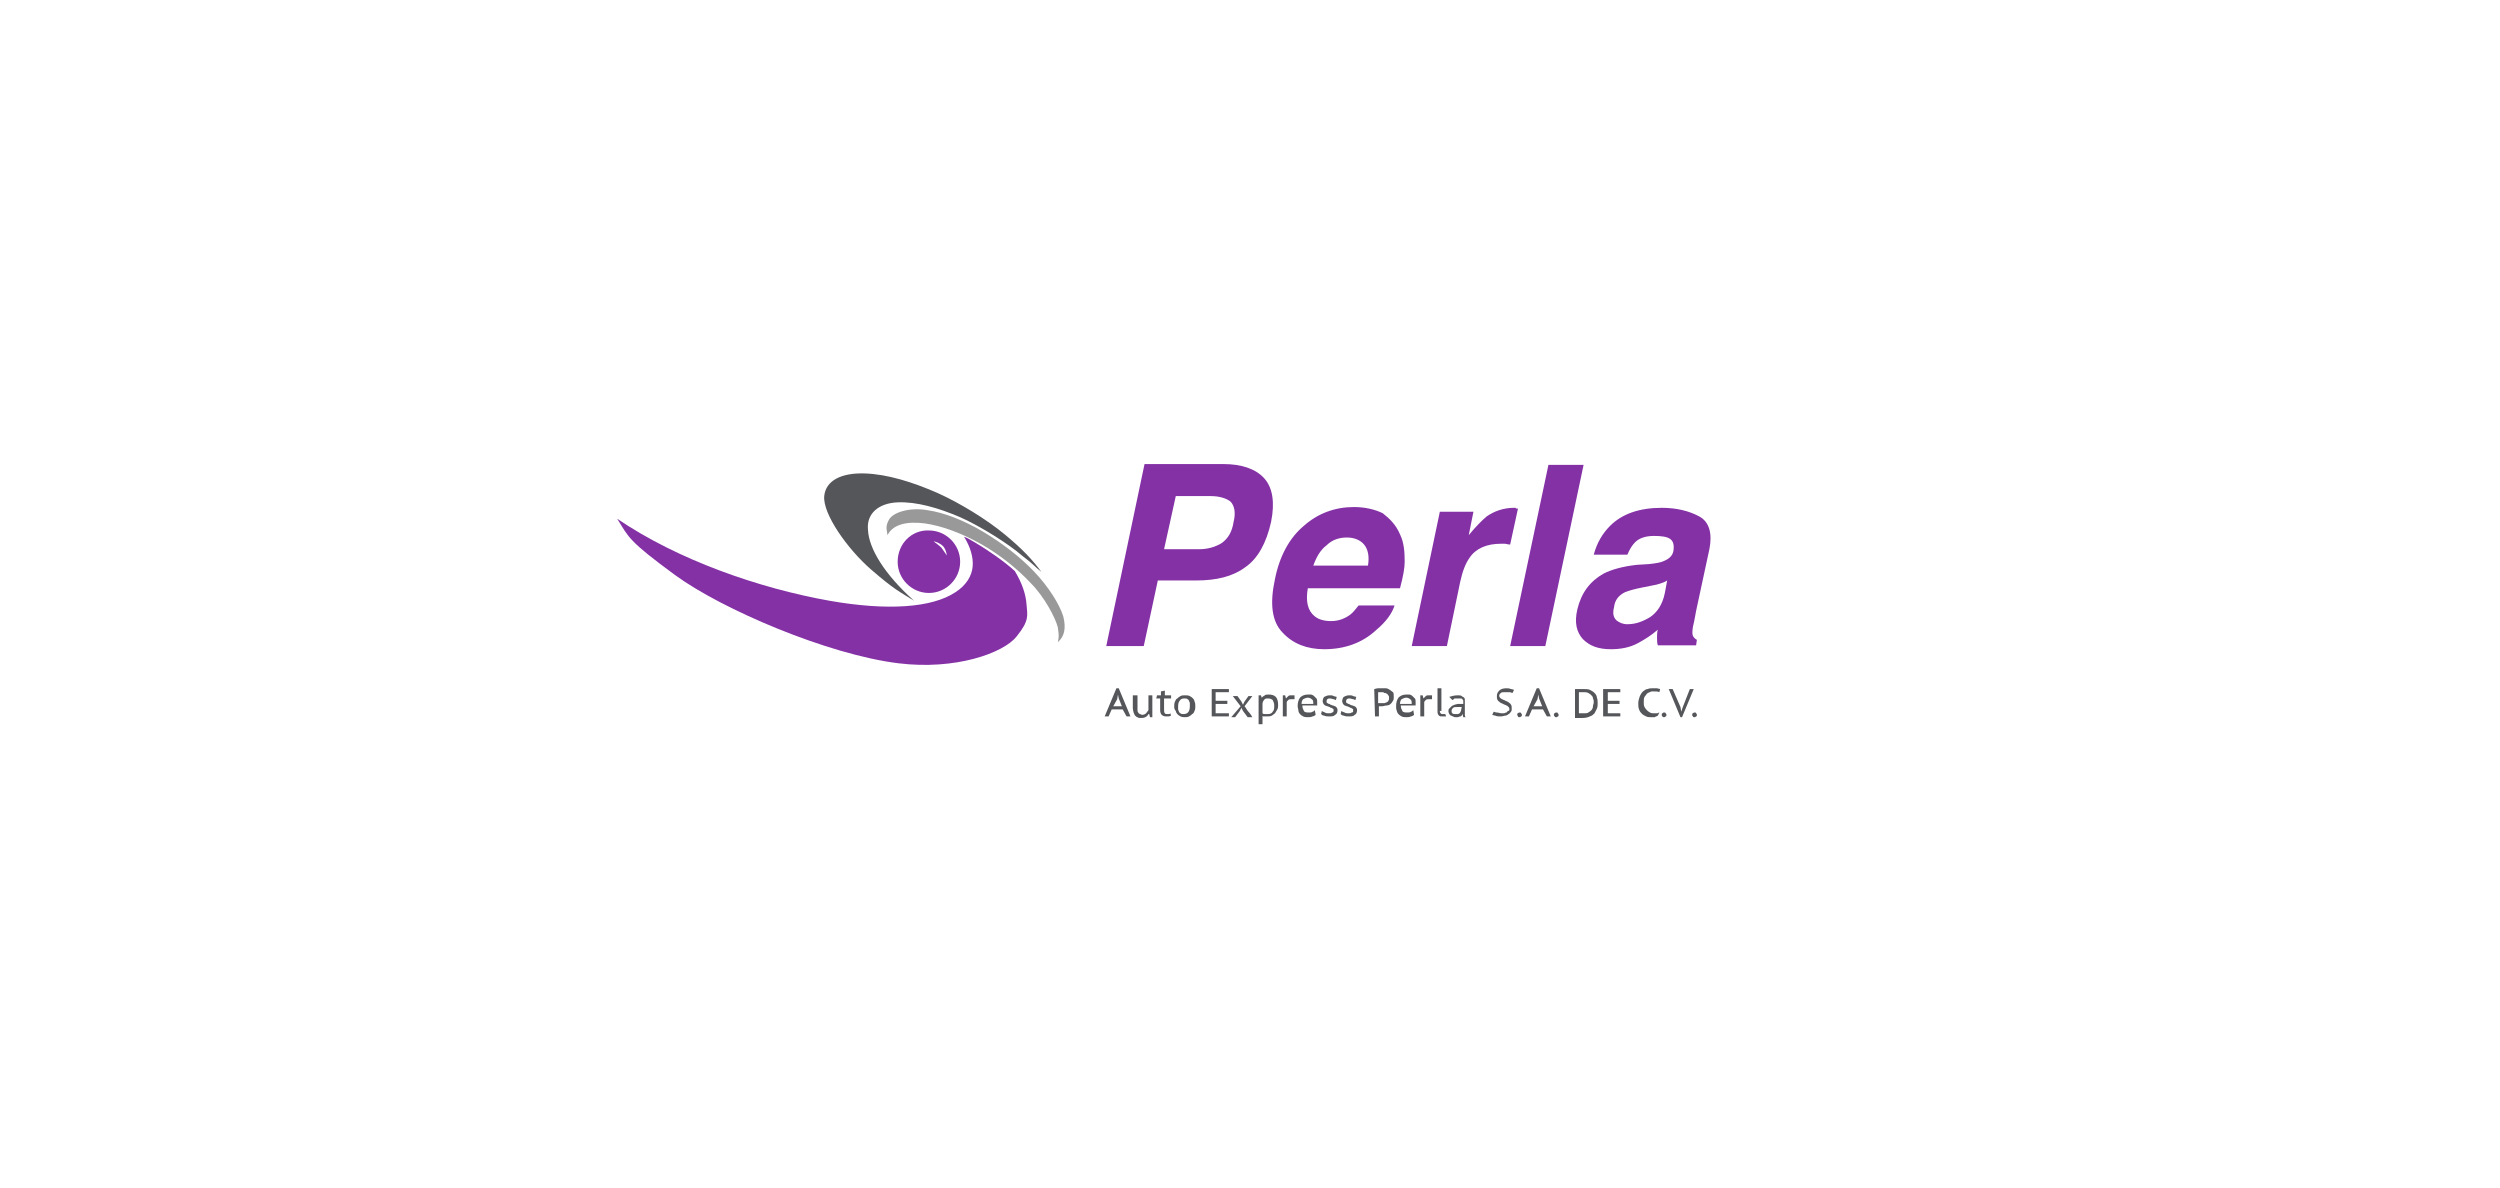 <svg version="1.1" id="Capa_1" xmlns="http://www.w3.org/2000/svg" x="0" y="0" viewBox="0 0 320 152" xml:space="preserve"><style>.st1{fill:#8431a6}.st5{fill:#55565a}</style><path fill="#fff" d="M-5.5-5.5h331v163h-331z"/><path class="st1" d="M153.1 74.3h-4.9l-1.8 8.4h-4.8l4.9-23.3h10.1c2.3 0 4.1.6 5.2 1.8 1.1 1.2 1.4 3.1.9 5.6-.6 2.7-1.7 4.7-3.3 5.8-1.6 1.2-3.7 1.7-6.3 1.7m1.9-10.8h-4.5l-1.5 6.8h4.5c1.1 0 2.1-.3 2.9-.8.8-.6 1.3-1.4 1.5-2.7.3-1.2.1-2.1-.4-2.6-.5-.4-1.4-.7-2.5-.7M179.2 68.4c.5 1 .6 2.2.6 3.5 0 .8-.2 1.9-.6 3.4h-11.8c-.3 1.7 0 2.9.9 3.6.5.4 1.2.6 2.1.6.9 0 1.7-.3 2.4-.8.4-.3.7-.7 1.1-1.2h4.6c-.3 1-1.1 2.1-2.3 3.1-1.8 1.7-4.1 2.5-6.7 2.5-2.2 0-4-.7-5.3-2.1-1.4-1.4-1.7-3.7-1-6.9.6-3 1.9-5.3 3.7-6.8 1.8-1.6 4-2.4 6.4-2.4 1.4 0 2.7.3 3.7.8.9.7 1.7 1.5 2.2 2.7m-11.1 4h7c.2-1.2 0-2.1-.5-2.7s-1.3-.9-2.2-.9c-1 0-1.9.3-2.6 1-.8.6-1.3 1.5-1.7 2.6M194.3 65.1l-1 4.6c-.3 0-.5-.1-.7-.1h-.5c-1.8 0-3.2.6-4 1.8-.5.7-.9 1.7-1.2 3.1l-1.7 8.2h-4.5l3.6-17.2h4.3l-.6 3c.9-1.1 1.7-1.9 2.3-2.4 1-.7 2.2-1.1 3.5-1.1h.2c0 .1.1.1.3.1M197.8 82.7h-4.5l4.9-23.2h4.5zM211.1 72.2c.9-.1 1.5-.2 1.9-.4.7-.3 1.1-.7 1.2-1.3.1-.7 0-1.2-.4-1.5s-1.1-.4-2.1-.4c-1.1 0-1.9.3-2.4.8-.4.4-.7.9-1 1.6H204c.4-1.5 1.1-2.7 2.1-3.7 1.5-1.5 3.7-2.3 6.6-2.3 1.9 0 3.5.4 4.8 1.1s1.7 2.2 1.3 4.2l-1.7 7.9c-.1.5-.2 1.2-.4 2-.1.6-.1 1 0 1.2s.3.4.5.5l-.1.7h-4.9c-.1-.3-.1-.7-.1-1s0-.7.1-1c-.8.7-1.6 1.2-2.5 1.7-1.1.6-2.3.8-3.5.8-1.6 0-2.7-.4-3.6-1.3-.8-.9-1.1-2.1-.7-3.8.5-2.1 1.6-3.6 3.4-4.6 1-.5 2.4-.9 4.2-1.1l1.6-.1zm2.3 2.1c-.3.2-.6.3-.9.4-.3.1-.7.2-1.3.3l-1 .2c-1 .2-1.7.4-2.2.6-.8.4-1.3 1-1.4 1.9-.2.8-.1 1.3.3 1.7.4.3.8.5 1.4.5 1 0 1.9-.3 2.9-.9.9-.6 1.6-1.6 1.9-3.1l.3-1.6z"/><path d="M135.4 80.3c-.3-1.2-1.7-3.9-3.5-5.7-1.7-1.8-3.9-3.6-6.4-5s-5-2.3-7.1-2.6c-2.3-.3-4.1.1-4.8 1.5-.1-.8-.3-1.1.2-2s2.6-1.6 4.9-1.2c2.1.3 4.7 1.3 7.2 2.8 2.5 1.5 4.8 3.3 6.5 5.1 1.8 1.9 3.2 4.1 3.7 5.7.4 1.6.1 2.6-.7 3.3.1-.6.2-.6 0-1.9" fill-rule="evenodd" clip-rule="evenodd" fill="#99999a"/><path d="M130.1 81.5c-1.7 2.1-7.8 4.3-15.1 3.4-9-1.1-22.6-6.9-28.6-11.3s-5.9-4.8-7.4-7.2c7.8 5.3 18.2 8.9 27.2 10.5 7.4 1.3 13.1.9 16.1-1.1 1.4-.9 2.1-2.1 2.2-3.3.1-1.2-.3-2.5-1.1-3.8.5.2.3.1 1.5.8 1.2.7 3.6 2.3 5 3.6.9 1.5 1.4 2.9 1.5 4.3.1 1.4.4 2-1.3 4.1" fill-rule="evenodd" clip-rule="evenodd" fill="#8431a6"/><path d="M130.8 71.1c-1.6-1.4-5.2-3.7-7.9-4.9-2.8-1.2-5.6-2-8-1.9s-4 1.4-3.8 3.5c.1 2.4 2.1 5.7 5.9 9.1-1.9-1.2-2.5-1.4-5.5-4s-6.2-7.1-6-9.4c.2-2 2.2-3 5.2-2.9 2.9.1 6.1 1.1 9.3 2.5 2.9 1.3 6.3 3.4 8.6 5.3s3.5 3.2 4.7 4.8c-.9-.7-.8-.8-2.5-2.1" fill-rule="evenodd" clip-rule="evenodd" fill="#55565a"/><path class="st1" d="M114.9 71.9c0 2.2 1.8 4 4 4s4-1.8 4-4-1.8-4-4-4c-2.2-.1-4 1.7-4 4m4.6-2.6c.2 0 .8.2 1.2.6.4.4.5 1.2.5 1.2l-.7-1c-.3-.3-1-.8-1-.8"/><path class="st5" d="M143.7 90.8h-1.4l-.4.9h-.5l1.5-3.6h.3l1.5 3.6h-.5l-.5-.9zm-1.2-.4h1.1l-.4-1-.1-.5-.1.6-.5.9zM145.6 89v1.9c0 .1 0 .2.1.3 0 .1.1.1.2.2.1 0 .2.1.3.1.2 0 .4-.1.5-.2s.2-.3.3-.4V89h.5v2.8h-.3l-.1-.4h-.1c-.1.2-.2.3-.4.4s-.4.1-.6.1c-.2 0-.3 0-.4-.1-.1 0-.2-.1-.3-.2s-.1-.2-.2-.4c0-.1-.1-.3-.1-.6V89h.6zM148.1 89h.5v-.5l.5-.1v.6h.8v.4h-.9v1.4c0 .2 0 .4.1.5s.1.1.3.1h.2c.1 0 .1 0 .2-.1l.1.3c-.1 0-.2.1-.3.1h-.4c-.2 0-.4-.1-.5-.2s-.2-.3-.2-.6v-1.5h-.5l.1-.4zM150.3 90.4c0-.2 0-.4.1-.6s.1-.3.3-.4c.1-.1.2-.2.4-.3.2-.1.3-.1.6-.1.2 0 .4 0 .6.1.2.1.3.2.4.3.1.1.2.3.2.4.1.2.1.4.1.6s0 .4-.1.6-.1.3-.3.4c-.1.1-.2.2-.4.3-.2.1-.3.1-.5.1s-.4 0-.6-.1c-.2-.1-.3-.2-.4-.3-.1-.1-.2-.3-.2-.4-.2-.2-.2-.4-.2-.6m.5 0v.4c0 .1.1.2.1.3.1.1.1.2.2.2.1.1.2.1.4.1.5 0 .8-.3.8-1V90c0-.1-.1-.2-.1-.3-.1-.1-.1-.2-.2-.2-.1-.1-.2-.1-.4-.1-.3 0-.5.1-.6.3-.1.1-.2.3-.2.7M155.1 88.2h2.2v.4h-1.7v1.1h1.5v.4h-1.5v1.2h1.7v.4h-2.2zM158.8 90.4l-1-1.3h.6l.5.7.2.4.2-.4.5-.7h.5l-1 1.3c.2.2.3.5.5.7s.4.5.5.7h-.6l-.6-.8-.2-.4-.2.4-.6.8h-.5l1.2-1.4zM161.1 89h.3l.1.3c.1-.1.2-.2.4-.3.1-.1.3-.1.5-.1.4 0 .7.1.9.3.2.2.3.6.3 1 0 .2 0 .4-.1.6s-.2.3-.3.5c-.1.1-.3.2-.4.3-.2.1-.4.1-.6.1h-.5s-.1 0-.1-.1v1.1h-.5V89zm1.2.4c-.2 0-.4 0-.5.2-.1.1-.2.3-.2.5v1.2c.1.1.2.1.3.1h.4c.3 0 .5-.1.6-.3.2-.2.2-.4.2-.8 0-.3-.1-.5-.2-.7-.1-.1-.3-.2-.6-.2M165.7 89.5h-.4c-.2 0-.3 0-.4.1-.1.1-.2.2-.2.3v1.8h-.5V89h.3l.1.4.3-.3c.1-.1.2-.1.4-.1h.4v.5zM168.4 91.5c-.1.1-.3.2-.4.2-.2.1-.4.1-.6.1-.2 0-.4 0-.6-.1-.2-.1-.3-.2-.4-.3-.1-.1-.2-.3-.2-.4 0-.2-.1-.4-.1-.6 0-.5.1-.8.3-1.1.2-.2.5-.4 1-.4h.4c.1 0 .3.1.4.2l.3.3c.1.1.1.3.1.5v.4h-1.9c0 .3.1.5.2.7.1.2.4.2.7.2.1 0 .3 0 .4-.1.1 0 .2-.1.3-.2l.1.6zm-.3-1.4c0-.3 0-.5-.2-.6-.1-.1-.3-.2-.5-.2s-.4.1-.6.2c-.1.1-.2.3-.2.6h1.5zM170.7 91v-.2l-.1-.1c-.1 0-.1-.1-.2-.1s-.1 0-.2-.1c-.1 0-.2-.1-.3-.1s-.2-.1-.3-.1l-.2-.2c0-.1-.1-.2-.1-.3 0-.3.1-.5.2-.6.2-.1.4-.2.7-.2.2 0 .4 0 .5.1.1 0 .3.1.4.1l-.1.4c-.1 0-.2-.1-.3-.1s-.3-.1-.4-.1c-.2 0-.3 0-.4.1-.1.1-.1.2-.1.3v.1l.1.1c.1 0 .1.1.2.1s.1 0 .2.1c.1 0 .2.1.3.1s.2.1.3.1c.1.1.2.1.2.2.1.1.1.2.1.3 0 .3-.1.5-.3.6-.2.2-.4.2-.8.2-.2 0-.4 0-.6-.1-.2 0-.3-.1-.4-.2l.1-.4c.1.1.2.1.4.2.1.1.3.1.5.1s.3 0 .4-.1c.1 0 .2-.1.2-.2M173.2 91v-.2l-.1-.1c-.1 0-.1-.1-.2-.1s-.1 0-.2-.1c-.1 0-.2-.1-.3-.1s-.2-.1-.3-.1l-.2-.2c0-.1-.1-.2-.1-.3 0-.3.1-.5.2-.6.2-.1.4-.2.7-.2.2 0 .4 0 .5.1.1 0 .3.1.4.1l-.1.4c-.1 0-.2-.1-.3-.1s-.3-.1-.4-.1c-.2 0-.3 0-.4.1-.1.1-.1.2-.1.3v.1l.1.1c.1 0 .1.1.2.1s.1 0 .2.1c.1 0 .2.1.3.1s.2.1.3.1c.1.1.2.1.2.2.1.1.1.2.1.3 0 .3-.1.5-.3.6-.2.2-.4.2-.8.2-.2 0-.4 0-.6-.1-.2 0-.3-.1-.4-.2l.1-.4c.1.1.2.1.4.2s.3.1.5.1.3 0 .4-.1c.2 0 .2-.1.2-.2M175.9 88.2c.1 0 .3-.1.5-.1h1c.2 0 .3.1.5.2.1.1.3.2.4.3.1.1.1.3.1.6 0 .2 0 .4-.1.5-.1.2-.2.3-.3.4s-.3.2-.5.2-.4.1-.6.1h-.4v1.3h-.5l-.1-3.5zm1 .4h-.5V90h.8c.1 0 .2-.1.3-.1.1-.1.2-.1.2-.2.1-.1.1-.2.1-.4 0-.1 0-.2-.1-.3-.1-.1-.1-.2-.2-.2-.1-.1-.2-.1-.3-.1-.1-.1-.2-.1-.3-.1M181 91.5c-.1.1-.3.2-.4.2-.2.1-.4.1-.6.1-.2 0-.4 0-.6-.1-.2-.1-.3-.2-.4-.3-.1-.1-.2-.3-.2-.4-.1-.2-.1-.4-.1-.6 0-.5.1-.8.3-1.1.2-.2.5-.4 1-.4h.4c.1 0 .3.1.4.2l.3.3c.1.1.1.3.1.5v.4h-1.9c0 .3.1.5.2.7.1.2.4.2.7.2.1 0 .3 0 .4-.1.1 0 .2-.1.3-.2l.1.6zm-.3-1.4c0-.3 0-.5-.2-.6-.1-.1-.3-.2-.5-.2s-.4.1-.6.2c-.1.1-.2.3-.2.6h1.5zM183.3 89.5h-.4c-.2 0-.3 0-.4.1-.1.1-.2.2-.2.3v1.8h-.5V89h.3l.1.4.3-.3c.1-.1.2-.1.4-.1h.4v.5zM184.3 91c0 .1 0 .2.1.3.1.1.1.1.2.1h.4l.1.3h-.2H184.6c-.2 0-.3 0-.4-.1-.1-.1-.2-.2-.2-.5v-3h.5V91h-.2zM185.5 89.2c.3-.1.7-.2 1.1-.2.2 0 .4 0 .5.1s.2.1.3.2.1.2.1.3v1.9c0 .1 0 .2.1.3h-.3l-.1-.4s-.1.1-.1.2c-.1.1-.1.1-.2.1s-.2.1-.3.1h-.3c-.1 0-.2 0-.3-.1-.1 0-.2-.1-.3-.1l-.2-.2c0-.1-.1-.2-.1-.3 0-.2 0-.3.1-.4l.3-.3c.1-.1.2-.1.4-.2.1 0 .3-.1.4-.1h.7v-.2-.2c0-.1-.1-.1-.1-.2 0 0-.1-.1-.2-.1h-.7c-.1 0-.2 0-.2.1-.1 0-.1.1-.2.1l-.4-.4zm1.6 1.3s-.1 0 0 0h-.2-.4c-.2 0-.4 0-.5.1s-.2.2-.2.4c0 .1 0 .2.1.3.1.1.2.1.4.1h.3c.1 0 .2-.1.2-.1.1 0 .1-.1.1-.1 0-.1.1-.1.1-.2l.1-.5zM193.2 90.8c0-.1 0-.2-.1-.3-.1-.1-.2-.2-.3-.2-.1-.1-.3-.1-.4-.2-.2-.1-.3-.1-.4-.2-.1-.1-.3-.2-.3-.3-.1-.1-.1-.3-.1-.5 0-.3.1-.5.3-.7s.5-.3.9-.3c.2 0 .4 0 .6.1.2 0 .3.1.4.1l-.2.4c-.1 0-.2-.1-.4-.1h-.6c-.2 0-.4 0-.5.1s-.2.2-.2.3c0 .1 0 .2.1.3.1.1.2.2.3.2.1.1.3.1.4.2.2.1.3.1.4.2.1.1.3.2.3.3.1.1.1.3.1.5s0 .3-.1.4-.1.2-.3.3c-.1.1-.3.2-.4.2-.2 0-.3.1-.6.1s-.5 0-.7-.1c-.2 0-.3-.1-.4-.1l.2-.4c.1 0 .2.1.4.1s.4.1.6.1h.3c.1 0 .2-.1.3-.1s.1-.1.2-.2c.2 0 .2-.1.2-.2M194.2 91.5c0-.1 0-.2.1-.2.1-.1.1-.1.2-.1s.2 0 .2.1c.1.1.1.1.1.2s0 .2-.1.2c-.1.1-.1.1-.2.1s-.2 0-.2-.1-.1-.1-.1-.2M197.5 90.8h-1.4l-.4.9h-.5l1.5-3.6h.3l1.5 3.6h-.5l-.5-.9zm-1.2-.4h1.1l-.4-1-.1-.5-.1.6-.5.9zM198.9 91.5c0-.1 0-.2.1-.2.1-.1.1-.1.2-.1s.2 0 .2.1c.1.1.1.1.1.2s0 .2-.1.2c-.1.1-.1.1-.2.1s-.2 0-.2-.1c-.1-.1-.1-.1-.1-.2M201.6 88.2h1.1c.3 0 .6 0 .8.1s.4.2.6.4c.2.2.3.4.3.6.1.2.1.5.1.7s0 .5-.1.7l-.3.6c-.2.2-.3.3-.6.4-.2.1-.5.2-.9.2h-1v-3.7zm1.1.4h-.6v2.7h.6c.3 0 .5 0 .6-.1.2-.1.3-.2.4-.3.1-.1.2-.3.2-.5s.1-.3.1-.5 0-.3-.1-.5c0-.2-.1-.3-.2-.4-.1-.1-.2-.2-.4-.3-.2-.1-.4-.1-.6-.1M205.2 88.2h2.2v.4h-1.6v1.1h1.5v.4h-1.5v1.2h1.6v.4h-2.2zM212.2 91.6c-.1.1-.3.1-.4.2h-.5c-.2 0-.4 0-.6-.1-.2-.1-.4-.2-.5-.3-.2-.2-.3-.3-.4-.6-.1-.2-.1-.5-.1-.8s.1-.6.2-.9c.1-.2.2-.4.4-.6.2-.1.3-.3.6-.3.2-.1.4-.1.6-.1h.6c.1 0 .3.1.4.1l-.1.4c-.2-.1-.4-.1-.8-.1-.2 0-.3 0-.4.1-.1 0-.3.1-.4.2-.1.1-.2.3-.3.4-.1.2-.1.4-.1.7 0 .2 0 .4.1.6s.2.3.3.4.2.2.4.3c.2.1.3.1.5.1h.4c.1 0 .2-.1.3-.1l-.2.4zM212.7 91.5c0-.1 0-.2.1-.2.1-.1.1-.1.2-.1s.2 0 .2.1c.1.1.1.1.1.2s0 .2-.1.2c-.1.1-.1.1-.2.1s-.2 0-.2-.1c-.1-.1-.1-.1-.1-.2M215.1 90.5l.1.6.2-.6.9-2.3h.5l-1.5 3.6h-.2l-1.5-3.6h.5zM216.6 91.5c0-.1 0-.2.1-.2.1-.1.1-.1.2-.1s.2 0 .2.1c.1.1.1.1.1.2s0 .2-.1.2c-.1.1-.1.1-.2.1s-.2 0-.2-.1c-.1-.1-.1-.1-.1-.2"/></svg>